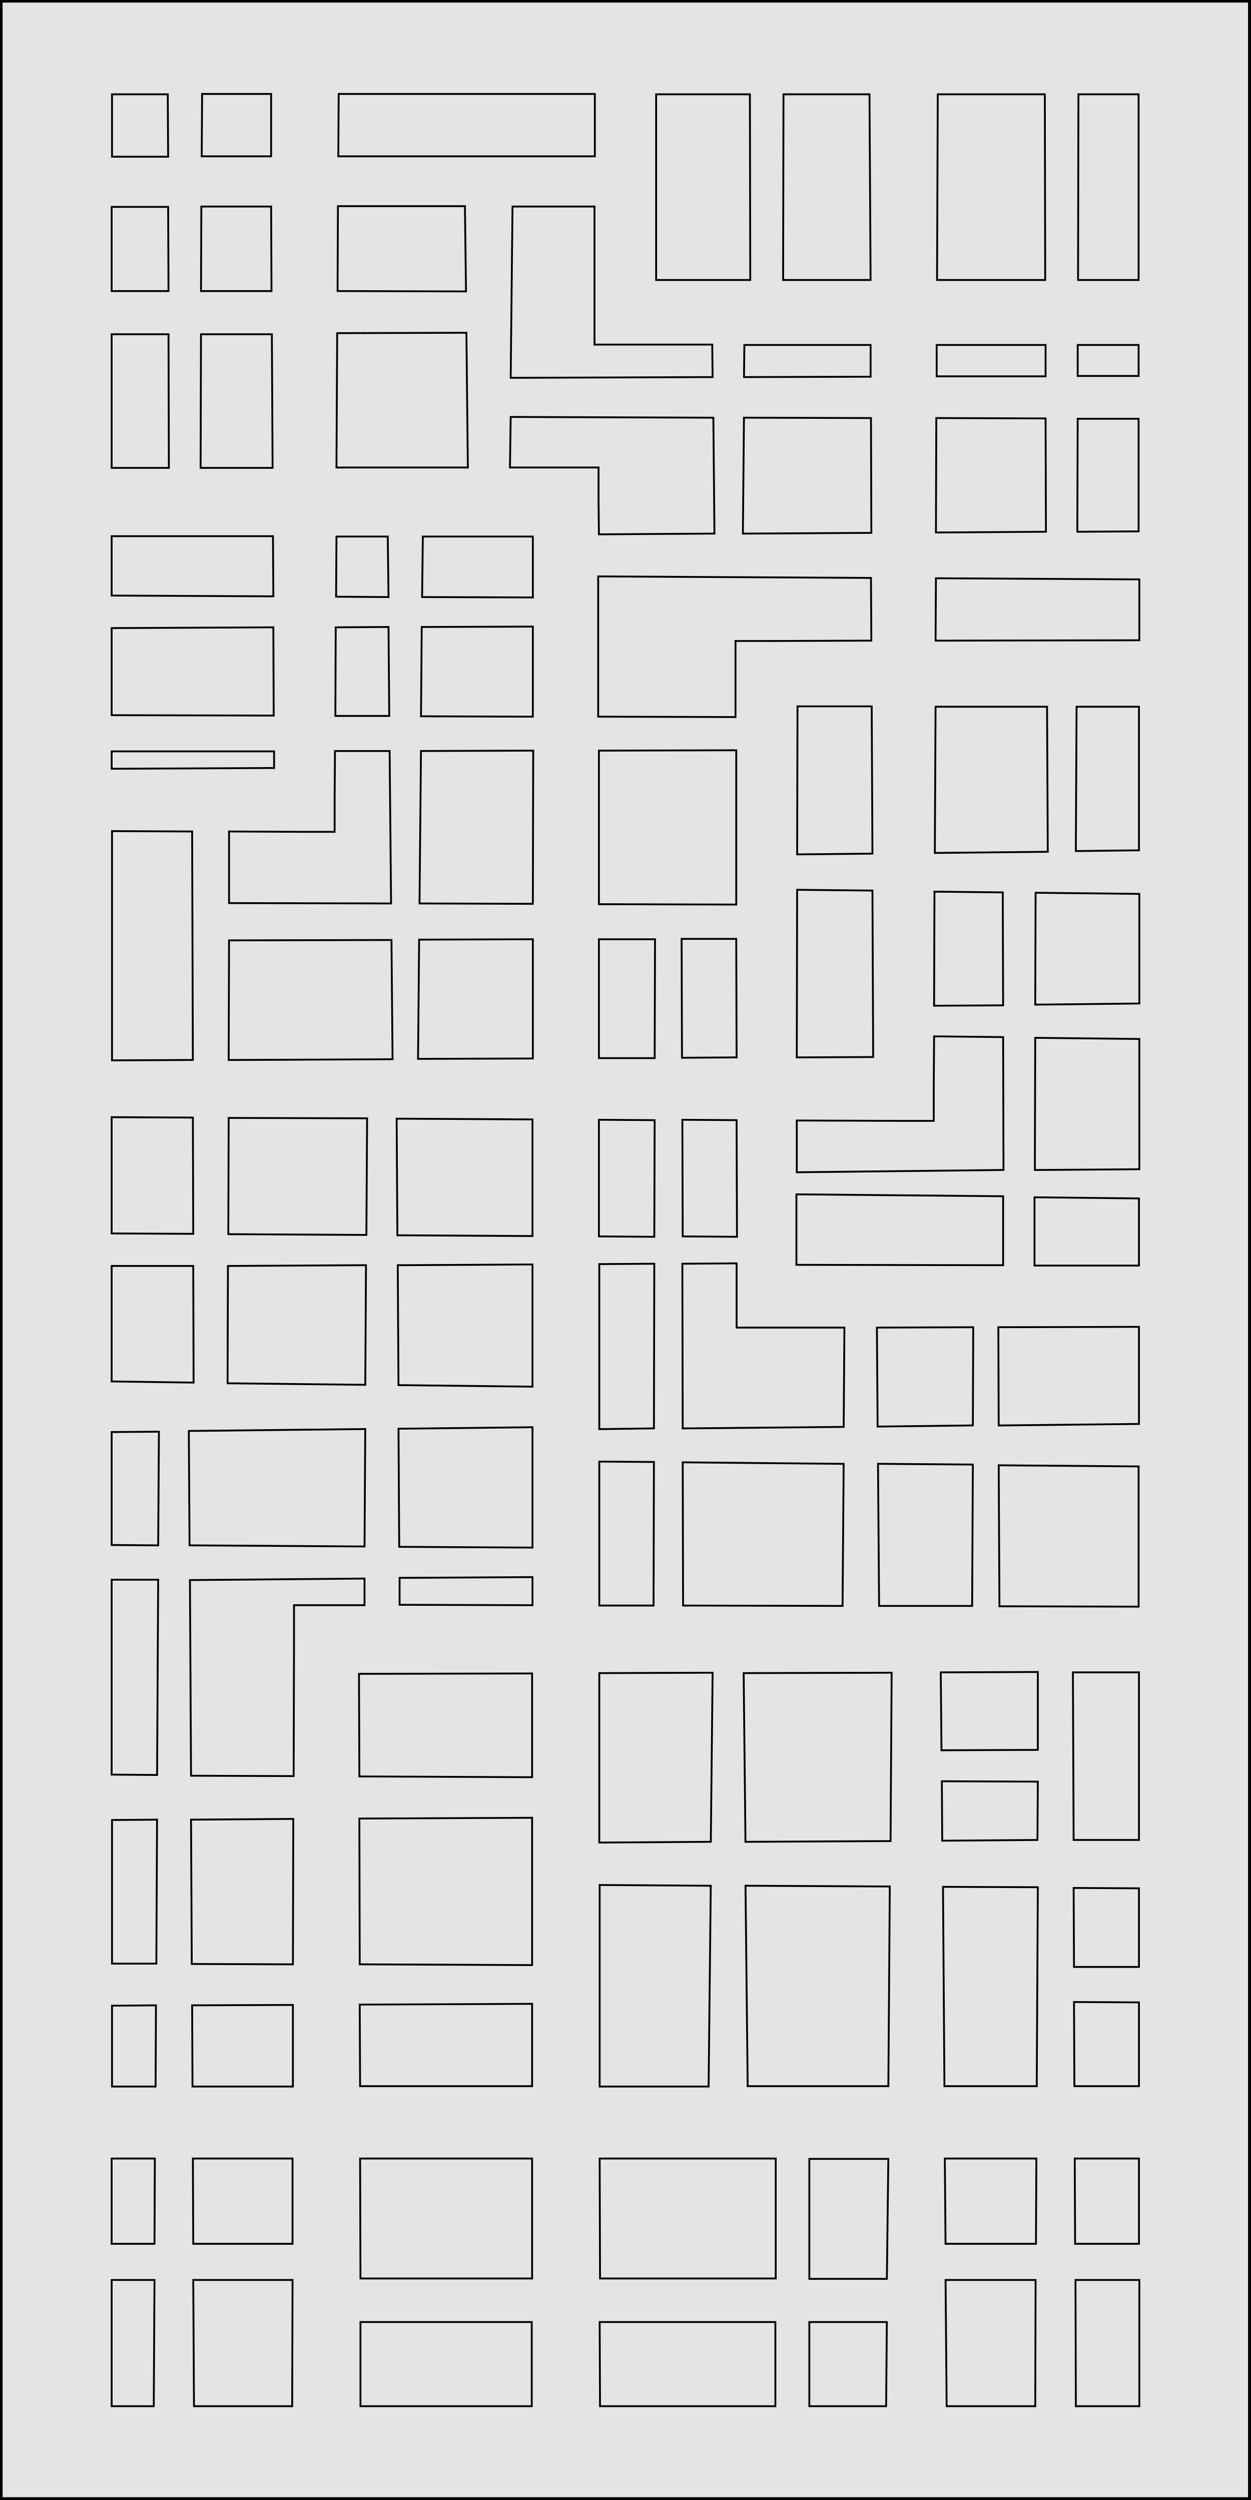 <svg xmlns="http://www.w3.org/2000/svg" viewBox="0 0 3389 6773"><defs><style>.cls-1{fill:#e4e4e4;}.cls-2{fill:none;stroke:#000;stroke-linecap:round;stroke-miterlimit:10;stroke-width:5px;}</style></defs><g id="Layer_36" data-name="Layer 36"><rect class="cls-1" x="4.5" y="4.5" width="3379" height="6763"/><path d="M3379,5V6763H5V5H3379m5-5H0V6768H3384V0Z" transform="translate(2 2)"/></g><g id="square_bars" data-name="square bars"><g id="POLYLINE"><rect class="cls-2" x="2.5" y="2.5" width="3384" height="6768"/></g><g id="POLYLINE-2" data-name="POLYLINE"><polygon class="cls-2" points="3084.5 758.5 2920.5 758.5 2921.48 255.5 3084.5 255.5 3084.5 758.5"/></g><g id="POLYLINE-3" data-name="POLYLINE"><polygon class="cls-2" points="2836.5 1914.5 2838.46 2307.5 2532.5 2310.61 2534.46 1914.5 2836.5 1914.5"/></g><g id="POLYLINE-4" data-name="POLYLINE"><polygon class="cls-2" points="2808.56 5651.5 2558.5 5651.5 2554.58 5111.5 2811.5 5112.54 2808.56 5651.5"/></g><g id="POLYLINE-5" data-name="POLYLINE"><polygon class="cls-2" points="2402.57 6173.5 2192.5 6173.5 2192.5 5848.5 2406.5 5848.5 2402.57 6173.5"/></g><g id="POLYLINE-6" data-name="POLYLINE"><polygon class="cls-2" points="975.52 5847.5 1441.5 5847.5 1441.5 6172.5 976.5 6172.5 975.52 5847.5"/></g><g id="POLYLINE-7" data-name="POLYLINE"><polygon class="cls-2" points="824.62 2253.5 906.5 2253.5 906.5 2166.32 907.48 2034.5 1055.5 2034.5 1059.43 2447.5 620.5 2446.47 620.5 2252.5 824.62 2253.5"/></g><g id="POLYLINE-8" data-name="POLYLINE"><polygon class="cls-2" points="913.46 902.5 1263.5 901.46 1267.42 1266.5 911.5 1266.5 913.46 902.5"/></g><g id="POLYLINE-9" data-name="POLYLINE"><polygon class="cls-2" points="738.46 1267.5 543.5 1267.5 544.48 905.5 736.5 905.5 738.46 1267.5"/></g><g id="POLYLINE-10" data-name="POLYLINE"><polygon class="cls-2" points="1929.5 934.54 1930.48 1021.5 1383.5 1023.57 1388.41 559.5 1610.5 559.5 1610.5 933.5 1929.5 933.5 1929.5 934.54"/></g><g id="POLYLINE-11" data-name="POLYLINE"><polygon class="cls-2" points="2358.5 934.5 2358.5 1020.5 2015.5 1021.54 2016.48 934.5 2358.5 934.5"/></g><g id="POLYLINE-12" data-name="POLYLINE"><polygon class="cls-2" points="2365.46 2863.5 2158.5 2864.54 2159.48 2410.5 2363.5 2412.57 2365.46 2863.5"/></g><g id="POLYLINE-13" data-name="POLYLINE"><polygon class="cls-2" points="2412.56 4987.5 2019.5 4989.57 2014.6 4532.5 2415.5 4531.46 2412.56 4987.5"/></g><g id="POLYLINE-14" data-name="POLYLINE"><polygon class="cls-2" points="1624.5 5651.46 1624.5 5106.5 1925.5 5108.57 1919.62 5652.5 1624.5 5652.5 1624.5 5651.46"/></g><g id="POLYLINE-15" data-name="POLYLINE"><polygon class="cls-2" points="972.52 4534.5 1441.5 4533.46 1441.5 4814.5 973.5 4812.43 972.52 4534.5"/></g><g id="POLYLINE-16" data-name="POLYLINE"><polygon class="cls-2" points="1623.5 4349.5 1623.5 3959.5 1771.5 3960.53 1770.52 4349.5 1623.5 4349.5"/></g><g id="POLYLINE-17" data-name="POLYLINE"><polygon class="cls-2" points="1623.5 3871.57 1623.5 3424.5 1772.5 3423.47 1771.52 3869.5 1623.5 3871.57"/></g><g id="POLYLINE-18" data-name="POLYLINE"><polygon class="cls-2" points="1622.5 3349.46 1622.5 3033.5 1773.5 3034.54 1772.52 3350.5 1622.5 3349.46"/></g><g id="POLYLINE-19" data-name="POLYLINE"><polygon class="cls-2" points="1622.5 2866.5 1622.5 2544.5 1774.5 2544.5 1773.52 2866.5 1622.5 2866.5"/></g><g id="POLYLINE-20" data-name="POLYLINE"><polygon class="cls-2" points="1443.5 2867.5 1132.5 2868.53 1135.44 2545.5 1443.5 2544.47 1443.5 2867.5"/></g><g id="POLYLINE-21" data-name="POLYLINE"><polygon class="cls-2" points="1442.5 3032.57 1442.5 3348.5 1076.5 3346.43 1074.54 3030.5 1442.5 3032.57"/></g><g id="POLYLINE-22" data-name="POLYLINE"><polygon class="cls-2" points="1442.5 3425.43 1442.5 3756.5 1079.5 3752.36 1077.54 3427.5 1442.5 3425.43"/></g><g id="POLYLINE-23" data-name="POLYLINE"><polygon class="cls-2" points="1442.5 3866.36 1442.5 4192.5 1081.5 4190.43 1079.54 3870.5 1442.5 3866.36"/></g><g id="POLYLINE-24" data-name="POLYLINE"><polygon class="cls-2" points="1442.5 4272.41 1442.5 4348.5 1082.5 4347.46 1082.5 4274.5 1442.5 4272.41"/></g><g id="POLYLINE-25" data-name="POLYLINE"><polygon class="cls-2" points="1441.5 4924.43 1441.5 5323.5 974.5 5321.43 973.52 4926.5 1441.5 4924.43"/></g><g id="POLYLINE-26" data-name="POLYLINE"><polygon class="cls-2" points="1623.5 4991.57 1623.5 4532.5 1930.5 4531.46 1925.6 4989.5 1623.5 4991.57"/></g><g id="POLYLINE-27" data-name="POLYLINE"><polygon class="cls-2" points="1850.5 4349.47 1849.52 3961.5 2285.5 3965.64 2282.55 4350.5 1850.5 4349.47"/></g><g id="POLYLINE-28" data-name="POLYLINE"><polygon class="cls-2" points="1849.5 3869.64 1848.52 3423.5 1995.5 3422.46 1995.5 3511.55 1995.5 3596.5 2076.36 3596.5 2287.5 3596.5 2285.54 3865.5 1849.5 3869.64"/></g><g id="POLYLINE-29" data-name="POLYLINE"><polygon class="cls-2" points="1996.48 3350.5 1849.5 3349.46 1848.52 3033.5 1995.5 3034.54 1996.48 3350.5"/></g><g id="POLYLINE-30" data-name="POLYLINE"><polygon class="cls-2" points="1847.5 2865.53 1846.52 2543.5 1994.5 2543.5 1995.48 2864.5 1847.5 2865.53"/></g><g id="POLYLINE-31" data-name="POLYLINE"><polygon class="cls-2" points="1994.5 2450.5 1622.5 2449.47 1622.5 2033.5 1994.5 2032.46 1994.5 2450.5"/></g><g id="POLYLINE-32" data-name="POLYLINE"><polygon class="cls-2" points="1443.52 2448.5 1136.5 2447.47 1140.42 2034.5 1444.5 2033.46 1443.52 2448.5"/></g><g id="POLYLINE-33" data-name="POLYLINE"><polygon class="cls-2" points="1140.5 1940.47 1142.46 1698.5 1443.5 1697.47 1443.5 1941.5 1140.5 1940.47"/></g><g id="POLYLINE-34" data-name="POLYLINE"><polygon class="cls-2" points="1443.5 1453.5 1443.5 1618.5 1143.5 1617.46 1145.46 1453.5 1443.5 1453.5"/></g><g id="POLYLINE-35" data-name="POLYLINE"><polygon class="cls-2" points="1621.5 1360.57 1621.5 1266.5 1533.34 1266.5 1381.5 1266.5 1383.46 1129.5 1932.5 1131.57 1935.45 1445.5 1622.5 1447.57 1621.5 1360.57"/></g><g id="POLYLINE-36" data-name="POLYLINE"><polygon class="cls-2" points="1259.5 559.54 1262.44 789.5 914.5 788.46 915.48 558.5 1259.5 558.5 1259.5 559.54"/></g><g id="POLYLINE-37" data-name="POLYLINE"><polygon class="cls-2" points="1050.5 1453.5 1052.46 1617.5 910.5 1616.46 911.48 1453.5 1050.5 1453.5"/></g><g id="POLYLINE-38" data-name="POLYLINE"><polygon class="cls-2" points="1052.5 1698.47 1054.46 1939.5 908.5 1939.5 909.48 1699.5 1052.5 1698.47"/></g><g id="POLYLINE-39" data-name="POLYLINE"><polygon class="cls-2" points="620.48 2547.5 1060.5 2546.47 1063.45 2869.5 619.5 2871.57 620.48 2547.5"/></g><g id="POLYLINE-40" data-name="POLYLINE"><polygon class="cls-2" points="994.5 3029.54 992.54 3345.5 618.5 3343.43 619.48 3028.5 994.5 3029.54"/></g><g id="POLYLINE-41" data-name="POLYLINE"><polygon class="cls-2" points="991.5 3427.43 989.54 3751.5 616.5 3747.36 617.48 3429.5 991.5 3427.43"/></g><g id="POLYLINE-42" data-name="POLYLINE"><polygon class="cls-2" points="989.5 3871.32 987.54 4189.5 513.5 4186.39 511.54 3876.5 989.5 3871.32"/></g><g id="POLYLINE-43" data-name="POLYLINE"><polygon class="cls-2" points="987.5 4276.36 987.5 4348.5 884.65 4348.5 796.5 4348.5 796.5 4441.72 795.52 4811.5 517.5 4810.47 514.56 4280.5 987.5 4276.36"/></g><g id="POLYLINE-44" data-name="POLYLINE"><polygon class="cls-2" points="794.5 4927.43 793.52 5321.5 519.5 5320.46 517.54 4929.5 794.5 4927.43"/></g><g id="POLYLINE-45" data-name="POLYLINE"><polygon class="cls-2" points="793.5 5431.46 793.5 5652.5 521.5 5652.5 520.52 5432.5 793.5 5431.46"/></g><g id="POLYLINE-46" data-name="POLYLINE"><polygon class="cls-2" points="974.52 5430.5 1441.5 5428.43 1441.5 5651.5 975.5 5651.5 974.52 5430.5"/></g><g id="POLYLINE-47" data-name="POLYLINE"><polygon class="cls-2" points="1624.52 5847.5 2101.5 5847.5 2101.5 6172.5 1625.5 6172.5 1624.52 5847.5"/></g><g id="POLYLINE-48" data-name="POLYLINE"><polygon class="cls-2" points="2025.5 5651.5 2019.61 5108.5 2410.5 5110.57 2406.57 5651.5 2025.5 5651.5"/></g><g id="POLYLINE-49" data-name="POLYLINE"><polygon class="cls-2" points="2552.5 4986.56 2551.52 4825.5 2811.5 4826.53 2810.52 4984.5 2552.5 4986.56"/></g><g id="POLYLINE-50" data-name="POLYLINE"><polygon class="cls-2" points="2811.5 4740.5 2550.5 4741.53 2548.54 4530.5 2811.5 4529.47 2811.5 4740.5"/></g><g id="POLYLINE-51" data-name="POLYLINE"><polygon class="cls-2" points="2381.5 4350.5 2378.56 3965.5 2635.5 3967.57 2633.54 4350.5 2381.5 4350.5"/></g><g id="POLYLINE-52" data-name="POLYLINE"><polygon class="cls-2" points="2377.5 3864.61 2375.54 3596.5 2636.5 3595.47 2635.52 3861.5 2377.5 3864.61"/></g><g id="POLYLINE-53" data-name="POLYLINE"><polygon class="cls-2" points="2157.5 3426.46 2157.5 3235.5 2717.5 3240.69 2717.5 3427.5 2157.5 3426.46"/></g><g id="POLYLINE-54" data-name="POLYLINE"><polygon class="cls-2" points="2158.5 3175.71 2158.5 3035.5 2447.99 3036.5 2529.5 3036.5 2529.5 2949.46 2530.48 2807.5 2717.5 2809.57 2718.48 3169.5 2158.5 3175.71"/></g><g id="POLYLINE-55" data-name="POLYLINE"><polygon class="cls-2" points="2530.5 2724.54 2531.48 2415.5 2716.5 2417.57 2717.48 2723.5 2530.5 2724.54"/></g><g id="POLYLINE-56" data-name="POLYLINE"><polygon class="cls-2" points="2363.46 2312.5 2159.5 2314.57 2160.48 1913.5 2361.5 1913.5 2363.46 2312.5"/></g><g id="POLYLINE-57" data-name="POLYLINE"><polygon class="cls-2" points="2076.88 1736.5 1992.5 1736.5 1992.5 1824.49 1992.5 1942.5 1620.5 1941.46 1620.5 1561.5 2359.5 1565.64 2360.48 1735.5 2076.88 1736.5"/></g><g id="POLYLINE-58" data-name="POLYLINE"><polygon class="cls-2" points="2012.5 1445.57 2015.44 1131.5 2359.5 1132.54 2360.48 1443.5 2012.5 1445.57"/></g><g id="POLYLINE-59" data-name="POLYLINE"><polygon class="cls-2" points="2536.48 1132.5 2832.5 1133.54 2833.48 1440.5 2535.5 1442.57 2536.48 1132.5"/></g><g id="POLYLINE-60" data-name="POLYLINE"><rect class="cls-2" x="2537.5" y="934.5" width="295" height="85"/></g><g id="POLYLINE-61" data-name="POLYLINE"><polygon class="cls-2" points="2538.5 758.5 2540.46 255.5 2830.5 255.5 2831.48 758.5 2538.5 758.5"/></g><g id="POLYLINE-62" data-name="POLYLINE"><polygon class="cls-2" points="2358.45 758.5 2121.5 758.5 2122.48 255.5 2355.5 255.5 2358.45 758.5"/></g><g id="POLYLINE-63" data-name="POLYLINE"><polygon class="cls-2" points="2032.48 758.5 1777.5 758.5 1777.5 255.5 2031.5 255.5 2032.48 758.5"/></g><g id="POLYLINE-64" data-name="POLYLINE"><polygon class="cls-2" points="1611.5 423.5 916.5 423.5 917.48 254.5 1611.5 254.5 1611.5 423.5"/></g><g id="POLYLINE-65" data-name="POLYLINE"><polygon class="cls-2" points="734.5 423.5 546.5 423.5 547.48 254.5 734.5 254.5 734.5 423.5"/></g><g id="POLYLINE-66" data-name="POLYLINE"><polygon class="cls-2" points="734.5 559.5 735.48 788.5 544.5 788.5 545.48 559.5 734.5 559.5"/></g><g id="POLYLINE-67" data-name="POLYLINE"><polygon class="cls-2" points="456.48 788.5 302.5 788.5 302.5 560.5 455.5 560.5 456.48 788.5"/></g><g id="POLYLINE-68" data-name="POLYLINE"><polygon class="cls-2" points="456.5 905.5 457.48 1267.5 302.5 1267.5 302.5 905.5 456.5 905.5"/></g><g id="POLYLINE-69" data-name="POLYLINE"><polygon class="cls-2" points="739.5 1452.5 740.48 1615.5 302.5 1613.42 302.5 1452.5 739.5 1452.5"/></g><g id="POLYLINE-70" data-name="POLYLINE"><polygon class="cls-2" points="740.5 1699.43 741.48 1938.5 302.5 1937.46 302.5 1701.5 740.5 1699.43"/></g><g id="POLYLINE-71" data-name="POLYLINE"><polygon class="cls-2" points="742.5 2035.5 742.5 2080.5 302.5 2082.59 302.5 2035.5 742.5 2035.5"/></g><g id="POLYLINE-72" data-name="POLYLINE"><polygon class="cls-2" points="520.5 2252.53 522.46 2871.5 303.5 2872.53 303.5 2251.5 520.5 2252.53"/></g><g id="POLYLINE-73" data-name="POLYLINE"><polygon class="cls-2" points="522.5 3027.54 523.48 3342.5 302.5 3341.46 302.5 3026.5 522.5 3027.54"/></g><g id="POLYLINE-74" data-name="POLYLINE"><polygon class="cls-2" points="523.5 3429.5 524.48 3745.5 302.5 3742.39 302.5 3429.5 523.5 3429.5"/></g><g id="POLYLINE-75" data-name="POLYLINE"><polygon class="cls-2" points="430.5 3878.46 428.53 4186.5 302.5 4185.46 302.5 3879.5 430.5 3878.46"/></g><g id="POLYLINE-76" data-name="POLYLINE"><polygon class="cls-2" points="428.5 4279.5 425.55 4808.5 302.5 4807.47 302.5 4279.5 428.5 4279.5"/></g><g id="POLYLINE-77" data-name="POLYLINE"><polygon class="cls-2" points="425.5 4929.47 423.53 5319.5 303.5 5319.5 303.5 4930.5 425.5 4929.47"/></g><g id="POLYLINE-78" data-name="POLYLINE"><polygon class="cls-2" points="422.5 5432.46 421.52 5652.5 303.5 5652.5 303.5 5433.5 422.5 5432.46"/></g><g id="POLYLINE-79" data-name="POLYLINE"><polygon class="cls-2" points="302.5 5847.5 419.5 5847.5 418.52 6078.5 302.5 6078.5 302.5 5847.5"/></g><g id="POLYLINE-80" data-name="POLYLINE"><polygon class="cls-2" points="522.52 5847.5 792.5 5847.5 792.5 6078.5 523.5 6078.5 522.52 5847.5"/></g><g id="POLYLINE-81" data-name="POLYLINE"><polygon class="cls-2" points="792.5 6176.5 791.52 6518.5 525.5 6518.5 523.54 6176.5 792.5 6176.5"/></g><g id="POLYLINE-82" data-name="POLYLINE"><rect class="cls-2" x="976.5" y="6290.5" width="464" height="228"/></g><g id="POLYLINE-83" data-name="POLYLINE"><polygon class="cls-2" points="1624.52 6290.5 2100.5 6290.5 2100.5 6518.5 1625.5 6518.5 1624.52 6290.5"/></g><g id="POLYLINE-84" data-name="POLYLINE"><polygon class="cls-2" points="2192.5 6290.5 2402.5 6290.5 2400.54 6518.5 2192.5 6518.5 2192.5 6290.5"/></g><g id="POLYLINE-85" data-name="POLYLINE"><polygon class="cls-2" points="2561.56 6176.5 2805.5 6176.5 2804.52 6518.5 2564.5 6518.5 2561.56 6176.5"/></g><g id="POLYLINE-86" data-name="POLYLINE"><polygon class="cls-2" points="2561.5 6078.5 2559.54 5847.5 2807.5 5847.5 2806.52 6078.5 2561.5 6078.5"/></g><g id="POLYLINE-87" data-name="POLYLINE"><polygon class="cls-2" points="2911.52 5847.5 3085.5 5847.5 3085.5 6078.5 2912.5 6078.5 2911.52 5847.5"/></g><g id="POLYLINE-88" data-name="POLYLINE"><polygon class="cls-2" points="2910.5 5651.5 2909.52 5423.5 3085.5 5424.54 3085.5 5651.5 2910.5 5651.5"/></g><g id="POLYLINE-89" data-name="POLYLINE"><polygon class="cls-2" points="2909.5 5328.5 2908.52 5114.5 3085.5 5115.53 3085.5 5328.5 2909.5 5328.5"/></g><g id="POLYLINE-90" data-name="POLYLINE"><polygon class="cls-2" points="2908.5 4984.5 2906.53 4530.5 3085.5 4530.5 3085.5 4984.5 2908.5 4984.5"/></g><g id="POLYLINE-91" data-name="POLYLINE"><polygon class="cls-2" points="2707.5 4351.47 2705.54 3969.5 3084.5 3972.61 3084.5 4352.5 2707.5 4351.47"/></g><g id="POLYLINE-92" data-name="POLYLINE"><polygon class="cls-2" points="2705.5 3861.64 2704.52 3595.5 3085.5 3594.46 3085.5 3857.5 2705.5 3861.64"/></g><g id="POLYLINE-93" data-name="POLYLINE"><polygon class="cls-2" points="2802.5 3428.5 2802.5 3243.5 3085.5 3246.6 3085.5 3428.5 2802.5 3428.5"/></g><g id="POLYLINE-94" data-name="POLYLINE"><polygon class="cls-2" points="2803.5 3169.57 2804.48 2811.5 3086.5 2814.61 3086.5 3167.5 2803.5 3169.57"/></g><g id="POLYLINE-95" data-name="POLYLINE"><polygon class="cls-2" points="2804.5 2721.6 2805.48 2418.5 3086.5 2421.6 3086.5 2718.5 2804.5 2721.6"/></g><g id="POLYLINE-96" data-name="POLYLINE"><polygon class="cls-2" points="2914.5 2305.57 2916.47 1914.5 3085.5 1914.5 3085.5 2303.5 2914.5 2305.57"/></g><g id="POLYLINE-97" data-name="POLYLINE"><polygon class="cls-2" points="2534.5 1735.54 2535.48 1566.5 3086.5 1569.61 3086.5 1734.5 2534.5 1735.54"/></g><g id="POLYLINE-98" data-name="POLYLINE"><polygon class="cls-2" points="2918.5 1440.54 2919.48 1134.5 3084.5 1134.5 3084.5 1439.5 2918.5 1440.54"/></g><g id="POLYLINE-99" data-name="POLYLINE"><rect class="cls-2" x="2919.5" y="934.5" width="165" height="84"/></g><g id="POLYLINE-100" data-name="POLYLINE"><polygon class="cls-2" points="454.5 255.5 455.48 424.5 303.5 424.5 303.5 255.5 454.5 255.5"/></g><g id="POLYLINE-101" data-name="POLYLINE"><polygon class="cls-2" points="302.5 6176.5 418.5 6176.5 416.53 6518.5 302.5 6518.5 302.5 6176.5"/></g><g id="POLYLINE-102" data-name="POLYLINE"><polygon class="cls-2" points="2914.5 6518.5 2913.52 6176.5 3086.5 6176.5 3086.5 6518.5 2914.5 6518.5"/></g></g></svg>